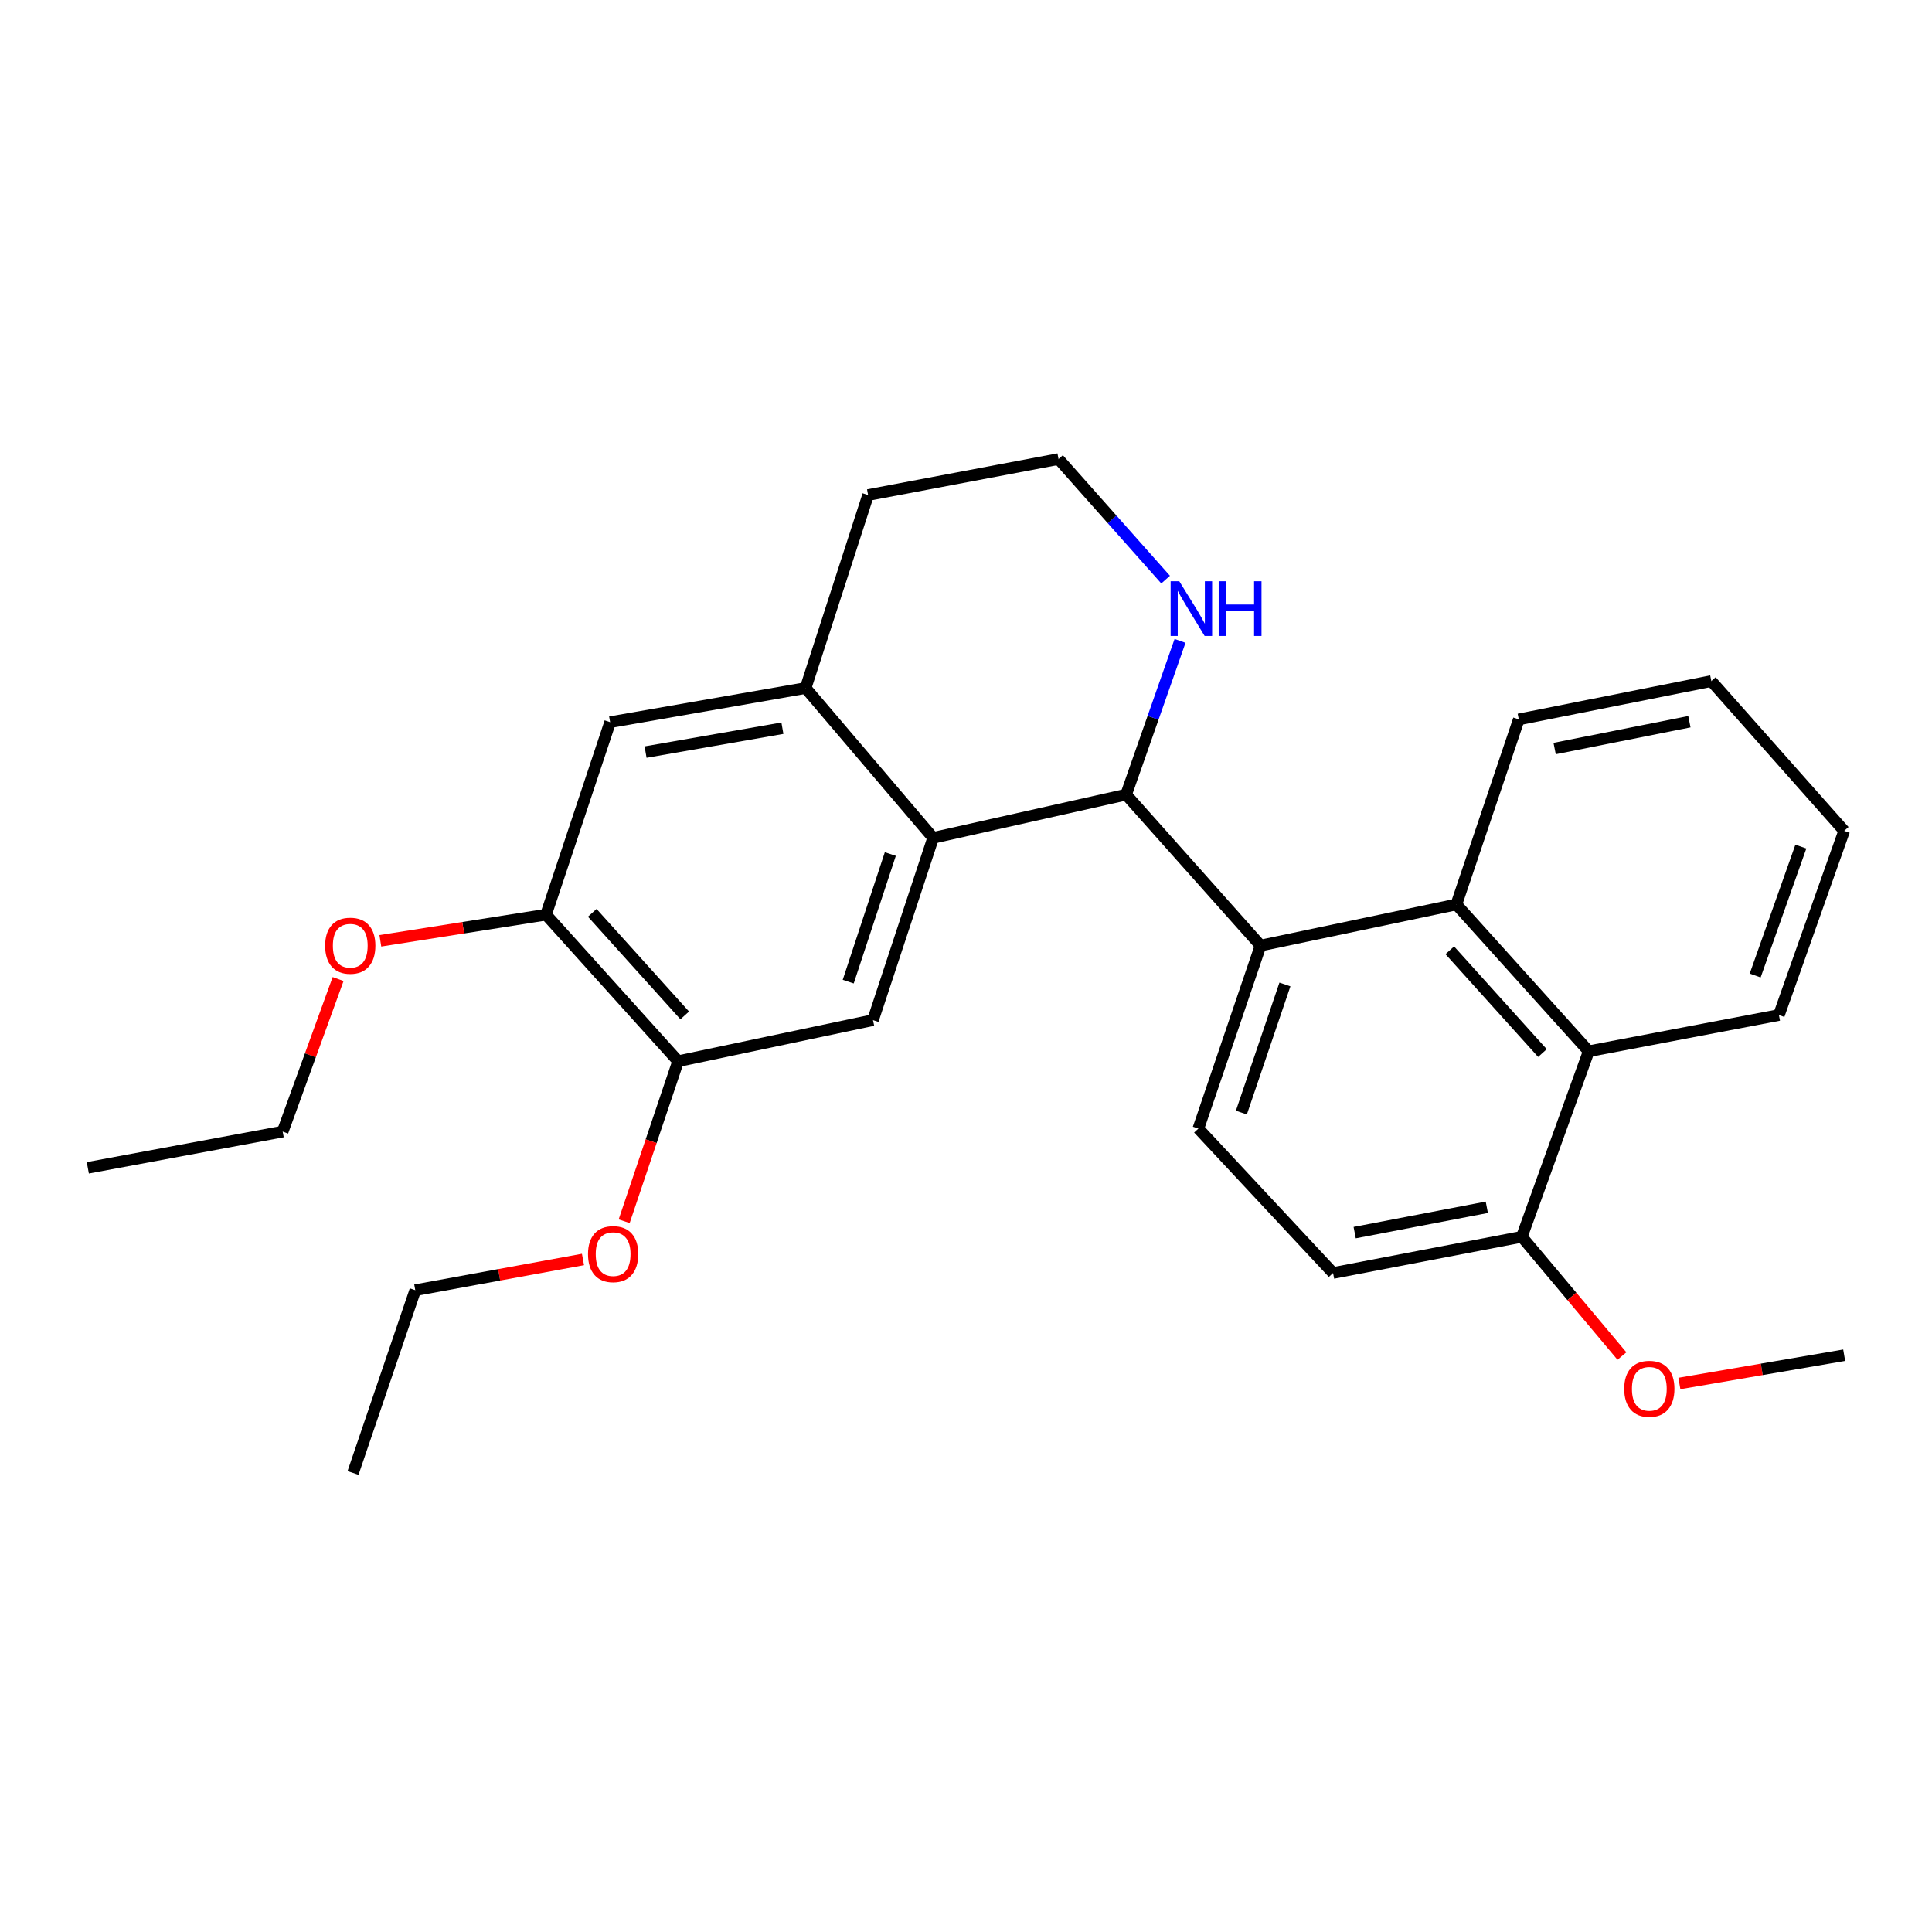 <?xml version='1.0' encoding='iso-8859-1'?>
<svg version='1.1' baseProfile='full'
              xmlns='http://www.w3.org/2000/svg'
                      xmlns:rdkit='http://www.rdkit.org/xml'
                      xmlns:xlink='http://www.w3.org/1999/xlink'
                  xml:space='preserve'
width='1000px' height='1000px' viewBox='0 0 1000 1000'>
<!-- END OF HEADER -->
<rect style='opacity:1.0;fill:#FFFFFF;stroke:none' width='1000' height='1000' x='0' y='0'> </rect>
<path class='bond-0' d='M 482.988,433.669 L 582.872,411.296' style='fill:none;fill-rule:evenodd;stroke:#000000;stroke-width:6px;stroke-linecap:butt;stroke-linejoin:miter;stroke-opacity:1' />
<path class='bond-3' d='M 482.988,433.669 L 451.858,528.009' style='fill:none;fill-rule:evenodd;stroke:#000000;stroke-width:6px;stroke-linecap:butt;stroke-linejoin:miter;stroke-opacity:1' />
<path class='bond-3' d='M 460.832,442.05 L 439.041,508.088' style='fill:none;fill-rule:evenodd;stroke:#000000;stroke-width:6px;stroke-linecap:butt;stroke-linejoin:miter;stroke-opacity:1' />
<path class='bond-4' d='M 482.988,433.669 L 416.984,356.127' style='fill:none;fill-rule:evenodd;stroke:#000000;stroke-width:6px;stroke-linecap:butt;stroke-linejoin:miter;stroke-opacity:1' />
<path class='bond-1' d='M 582.872,411.296 L 652.467,489.422' style='fill:none;fill-rule:evenodd;stroke:#000000;stroke-width:6px;stroke-linecap:butt;stroke-linejoin:miter;stroke-opacity:1' />
<path class='bond-7' d='M 582.872,411.296 L 596.831,371.51' style='fill:none;fill-rule:evenodd;stroke:#000000;stroke-width:6px;stroke-linecap:butt;stroke-linejoin:miter;stroke-opacity:1' />
<path class='bond-7' d='M 596.831,371.51 L 610.789,331.724' style='fill:none;fill-rule:evenodd;stroke:#0000FF;stroke-width:6px;stroke-linecap:butt;stroke-linejoin:miter;stroke-opacity:1' />
<path class='bond-2' d='M 652.467,489.422 L 753.804,468.144' style='fill:none;fill-rule:evenodd;stroke:#000000;stroke-width:6px;stroke-linecap:butt;stroke-linejoin:miter;stroke-opacity:1' />
<path class='bond-9' d='M 652.467,489.422 L 620.273,584.151' style='fill:none;fill-rule:evenodd;stroke:#000000;stroke-width:6px;stroke-linecap:butt;stroke-linejoin:miter;stroke-opacity:1' />
<path class='bond-9' d='M 665.072,509.557 L 642.537,575.867' style='fill:none;fill-rule:evenodd;stroke:#000000;stroke-width:6px;stroke-linecap:butt;stroke-linejoin:miter;stroke-opacity:1' />
<path class='bond-5' d='M 753.804,468.144 L 822.314,544.122' style='fill:none;fill-rule:evenodd;stroke:#000000;stroke-width:6px;stroke-linecap:butt;stroke-linejoin:miter;stroke-opacity:1' />
<path class='bond-5' d='M 750.405,491.872 L 798.362,545.056' style='fill:none;fill-rule:evenodd;stroke:#000000;stroke-width:6px;stroke-linecap:butt;stroke-linejoin:miter;stroke-opacity:1' />
<path class='bond-18' d='M 753.804,468.144 L 786.13,372.361' style='fill:none;fill-rule:evenodd;stroke:#000000;stroke-width:6px;stroke-linecap:butt;stroke-linejoin:miter;stroke-opacity:1' />
<path class='bond-6' d='M 451.858,528.009 L 350.991,549.277' style='fill:none;fill-rule:evenodd;stroke:#000000;stroke-width:6px;stroke-linecap:butt;stroke-linejoin:miter;stroke-opacity:1' />
<path class='bond-8' d='M 416.984,356.127 L 315.8,373.794' style='fill:none;fill-rule:evenodd;stroke:#000000;stroke-width:6px;stroke-linecap:butt;stroke-linejoin:miter;stroke-opacity:1' />
<path class='bond-8' d='M 404.974,376.916 L 334.145,389.283' style='fill:none;fill-rule:evenodd;stroke:#000000;stroke-width:6px;stroke-linecap:butt;stroke-linejoin:miter;stroke-opacity:1' />
<path class='bond-17' d='M 416.984,356.127 L 449.331,256.232' style='fill:none;fill-rule:evenodd;stroke:#000000;stroke-width:6px;stroke-linecap:butt;stroke-linejoin:miter;stroke-opacity:1' />
<path class='bond-19' d='M 822.314,544.122 L 920.766,525.37' style='fill:none;fill-rule:evenodd;stroke:#000000;stroke-width:6px;stroke-linecap:butt;stroke-linejoin:miter;stroke-opacity:1' />
<path class='bond-29' d='M 822.314,544.122 L 787.696,640.16' style='fill:none;fill-rule:evenodd;stroke:#000000;stroke-width:6px;stroke-linecap:butt;stroke-linejoin:miter;stroke-opacity:1' />
<path class='bond-14' d='M 350.991,549.277 L 337.031,590.687' style='fill:none;fill-rule:evenodd;stroke:#000000;stroke-width:6px;stroke-linecap:butt;stroke-linejoin:miter;stroke-opacity:1' />
<path class='bond-14' d='M 337.031,590.687 L 323.07,632.098' style='fill:none;fill-rule:evenodd;stroke:#FF0000;stroke-width:6px;stroke-linecap:butt;stroke-linejoin:miter;stroke-opacity:1' />
<path class='bond-28' d='M 350.991,549.277 L 282.614,473.433' style='fill:none;fill-rule:evenodd;stroke:#000000;stroke-width:6px;stroke-linecap:butt;stroke-linejoin:miter;stroke-opacity:1' />
<path class='bond-28' d='M 354.411,525.571 L 306.547,472.48' style='fill:none;fill-rule:evenodd;stroke:#000000;stroke-width:6px;stroke-linecap:butt;stroke-linejoin:miter;stroke-opacity:1' />
<path class='bond-27' d='M 603.323,300.007 L 575.61,268.805' style='fill:none;fill-rule:evenodd;stroke:#0000FF;stroke-width:6px;stroke-linecap:butt;stroke-linejoin:miter;stroke-opacity:1' />
<path class='bond-27' d='M 575.61,268.805 L 547.896,237.603' style='fill:none;fill-rule:evenodd;stroke:#000000;stroke-width:6px;stroke-linecap:butt;stroke-linejoin:miter;stroke-opacity:1' />
<path class='bond-10' d='M 315.8,373.794 L 282.614,473.433' style='fill:none;fill-rule:evenodd;stroke:#000000;stroke-width:6px;stroke-linecap:butt;stroke-linejoin:miter;stroke-opacity:1' />
<path class='bond-12' d='M 620.273,584.151 L 689.99,658.901' style='fill:none;fill-rule:evenodd;stroke:#000000;stroke-width:6px;stroke-linecap:butt;stroke-linejoin:miter;stroke-opacity:1' />
<path class='bond-15' d='M 282.614,473.433 L 239.738,480.199' style='fill:none;fill-rule:evenodd;stroke:#000000;stroke-width:6px;stroke-linecap:butt;stroke-linejoin:miter;stroke-opacity:1' />
<path class='bond-15' d='M 239.738,480.199 L 196.862,486.966' style='fill:none;fill-rule:evenodd;stroke:#FF0000;stroke-width:6px;stroke-linecap:butt;stroke-linejoin:miter;stroke-opacity:1' />
<path class='bond-11' d='M 787.696,640.16 L 689.99,658.901' style='fill:none;fill-rule:evenodd;stroke:#000000;stroke-width:6px;stroke-linecap:butt;stroke-linejoin:miter;stroke-opacity:1' />
<path class='bond-11' d='M 769.571,624.887 L 701.177,638.006' style='fill:none;fill-rule:evenodd;stroke:#000000;stroke-width:6px;stroke-linecap:butt;stroke-linejoin:miter;stroke-opacity:1' />
<path class='bond-16' d='M 787.696,640.16 L 813.604,671.02' style='fill:none;fill-rule:evenodd;stroke:#000000;stroke-width:6px;stroke-linecap:butt;stroke-linejoin:miter;stroke-opacity:1' />
<path class='bond-16' d='M 813.604,671.02 L 839.512,701.881' style='fill:none;fill-rule:evenodd;stroke:#FF0000;stroke-width:6px;stroke-linecap:butt;stroke-linejoin:miter;stroke-opacity:1' />
<path class='bond-13' d='M 547.896,237.603 L 449.331,256.232' style='fill:none;fill-rule:evenodd;stroke:#000000;stroke-width:6px;stroke-linecap:butt;stroke-linejoin:miter;stroke-opacity:1' />
<path class='bond-21' d='M 301.752,651.907 L 258.348,659.854' style='fill:none;fill-rule:evenodd;stroke:#FF0000;stroke-width:6px;stroke-linecap:butt;stroke-linejoin:miter;stroke-opacity:1' />
<path class='bond-21' d='M 258.348,659.854 L 214.944,667.801' style='fill:none;fill-rule:evenodd;stroke:#000000;stroke-width:6px;stroke-linecap:butt;stroke-linejoin:miter;stroke-opacity:1' />
<path class='bond-20' d='M 175.004,506.743 L 160.657,546.225' style='fill:none;fill-rule:evenodd;stroke:#FF0000;stroke-width:6px;stroke-linecap:butt;stroke-linejoin:miter;stroke-opacity:1' />
<path class='bond-20' d='M 160.657,546.225 L 146.311,585.706' style='fill:none;fill-rule:evenodd;stroke:#000000;stroke-width:6px;stroke-linecap:butt;stroke-linejoin:miter;stroke-opacity:1' />
<path class='bond-22' d='M 869.247,716.096 L 911.896,708.777' style='fill:none;fill-rule:evenodd;stroke:#FF0000;stroke-width:6px;stroke-linecap:butt;stroke-linejoin:miter;stroke-opacity:1' />
<path class='bond-22' d='M 911.896,708.777 L 954.545,701.458' style='fill:none;fill-rule:evenodd;stroke:#000000;stroke-width:6px;stroke-linecap:butt;stroke-linejoin:miter;stroke-opacity:1' />
<path class='bond-23' d='M 786.13,372.361 L 885.78,352.515' style='fill:none;fill-rule:evenodd;stroke:#000000;stroke-width:6px;stroke-linecap:butt;stroke-linejoin:miter;stroke-opacity:1' />
<path class='bond-23' d='M 804.675,387.444 L 874.429,373.552' style='fill:none;fill-rule:evenodd;stroke:#000000;stroke-width:6px;stroke-linecap:butt;stroke-linejoin:miter;stroke-opacity:1' />
<path class='bond-30' d='M 920.766,525.37 L 954.545,430.048' style='fill:none;fill-rule:evenodd;stroke:#000000;stroke-width:6px;stroke-linecap:butt;stroke-linejoin:miter;stroke-opacity:1' />
<path class='bond-30' d='M 908.477,504.921 L 932.122,438.196' style='fill:none;fill-rule:evenodd;stroke:#000000;stroke-width:6px;stroke-linecap:butt;stroke-linejoin:miter;stroke-opacity:1' />
<path class='bond-25' d='M 146.311,585.706 L 45.455,604.458' style='fill:none;fill-rule:evenodd;stroke:#000000;stroke-width:6px;stroke-linecap:butt;stroke-linejoin:miter;stroke-opacity:1' />
<path class='bond-26' d='M 214.944,667.801 L 182.73,762.397' style='fill:none;fill-rule:evenodd;stroke:#000000;stroke-width:6px;stroke-linecap:butt;stroke-linejoin:miter;stroke-opacity:1' />
<path class='bond-24' d='M 885.78,352.515 L 954.545,430.048' style='fill:none;fill-rule:evenodd;stroke:#000000;stroke-width:6px;stroke-linecap:butt;stroke-linejoin:miter;stroke-opacity:1' />
<path  class='atom-8' d='M 610.392 300.853
L 619.672 315.853
Q 620.592 317.333, 622.072 320.013
Q 623.552 322.693, 623.632 322.853
L 623.632 300.853
L 627.392 300.853
L 627.392 329.173
L 623.512 329.173
L 613.552 312.773
Q 612.392 310.853, 611.152 308.653
Q 609.952 306.453, 609.592 305.773
L 609.592 329.173
L 605.912 329.173
L 605.912 300.853
L 610.392 300.853
' fill='#0000FF'/>
<path  class='atom-8' d='M 630.792 300.853
L 634.632 300.853
L 634.632 312.893
L 649.112 312.893
L 649.112 300.853
L 652.952 300.853
L 652.952 329.173
L 649.112 329.173
L 649.112 316.093
L 634.632 316.093
L 634.632 329.173
L 630.792 329.173
L 630.792 300.853
' fill='#0000FF'/>
<path  class='atom-15' d='M 304.355 649.13
Q 304.355 642.33, 307.715 638.53
Q 311.075 634.73, 317.355 634.73
Q 323.635 634.73, 326.995 638.53
Q 330.355 642.33, 330.355 649.13
Q 330.355 656.01, 326.955 659.93
Q 323.555 663.81, 317.355 663.81
Q 311.115 663.81, 307.715 659.93
Q 304.355 656.05, 304.355 649.13
M 317.355 660.61
Q 321.675 660.61, 323.995 657.73
Q 326.355 654.81, 326.355 649.13
Q 326.355 643.57, 323.995 640.77
Q 321.675 637.93, 317.355 637.93
Q 313.035 637.93, 310.675 640.73
Q 308.355 643.53, 308.355 649.13
Q 308.355 654.85, 310.675 657.73
Q 313.035 660.61, 317.355 660.61
' fill='#FF0000'/>
<path  class='atom-16' d='M 168.297 489.502
Q 168.297 482.702, 171.657 478.902
Q 175.017 475.102, 181.297 475.102
Q 187.577 475.102, 190.937 478.902
Q 194.297 482.702, 194.297 489.502
Q 194.297 496.382, 190.897 500.302
Q 187.497 504.182, 181.297 504.182
Q 175.057 504.182, 171.657 500.302
Q 168.297 496.422, 168.297 489.502
M 181.297 500.982
Q 185.617 500.982, 187.937 498.102
Q 190.297 495.182, 190.297 489.502
Q 190.297 483.942, 187.937 481.142
Q 185.617 478.302, 181.297 478.302
Q 176.977 478.302, 174.617 481.102
Q 172.297 483.902, 172.297 489.502
Q 172.297 495.222, 174.617 498.102
Q 176.977 500.982, 181.297 500.982
' fill='#FF0000'/>
<path  class='atom-17' d='M 840.689 718.847
Q 840.689 712.047, 844.049 708.247
Q 847.409 704.447, 853.689 704.447
Q 859.969 704.447, 863.329 708.247
Q 866.689 712.047, 866.689 718.847
Q 866.689 725.727, 863.289 729.647
Q 859.889 733.527, 853.689 733.527
Q 847.449 733.527, 844.049 729.647
Q 840.689 725.767, 840.689 718.847
M 853.689 730.327
Q 858.009 730.327, 860.329 727.447
Q 862.689 724.527, 862.689 718.847
Q 862.689 713.287, 860.329 710.487
Q 858.009 707.647, 853.689 707.647
Q 849.369 707.647, 847.009 710.447
Q 844.689 713.247, 844.689 718.847
Q 844.689 724.567, 847.009 727.447
Q 849.369 730.327, 853.689 730.327
' fill='#FF0000'/>
</svg>
